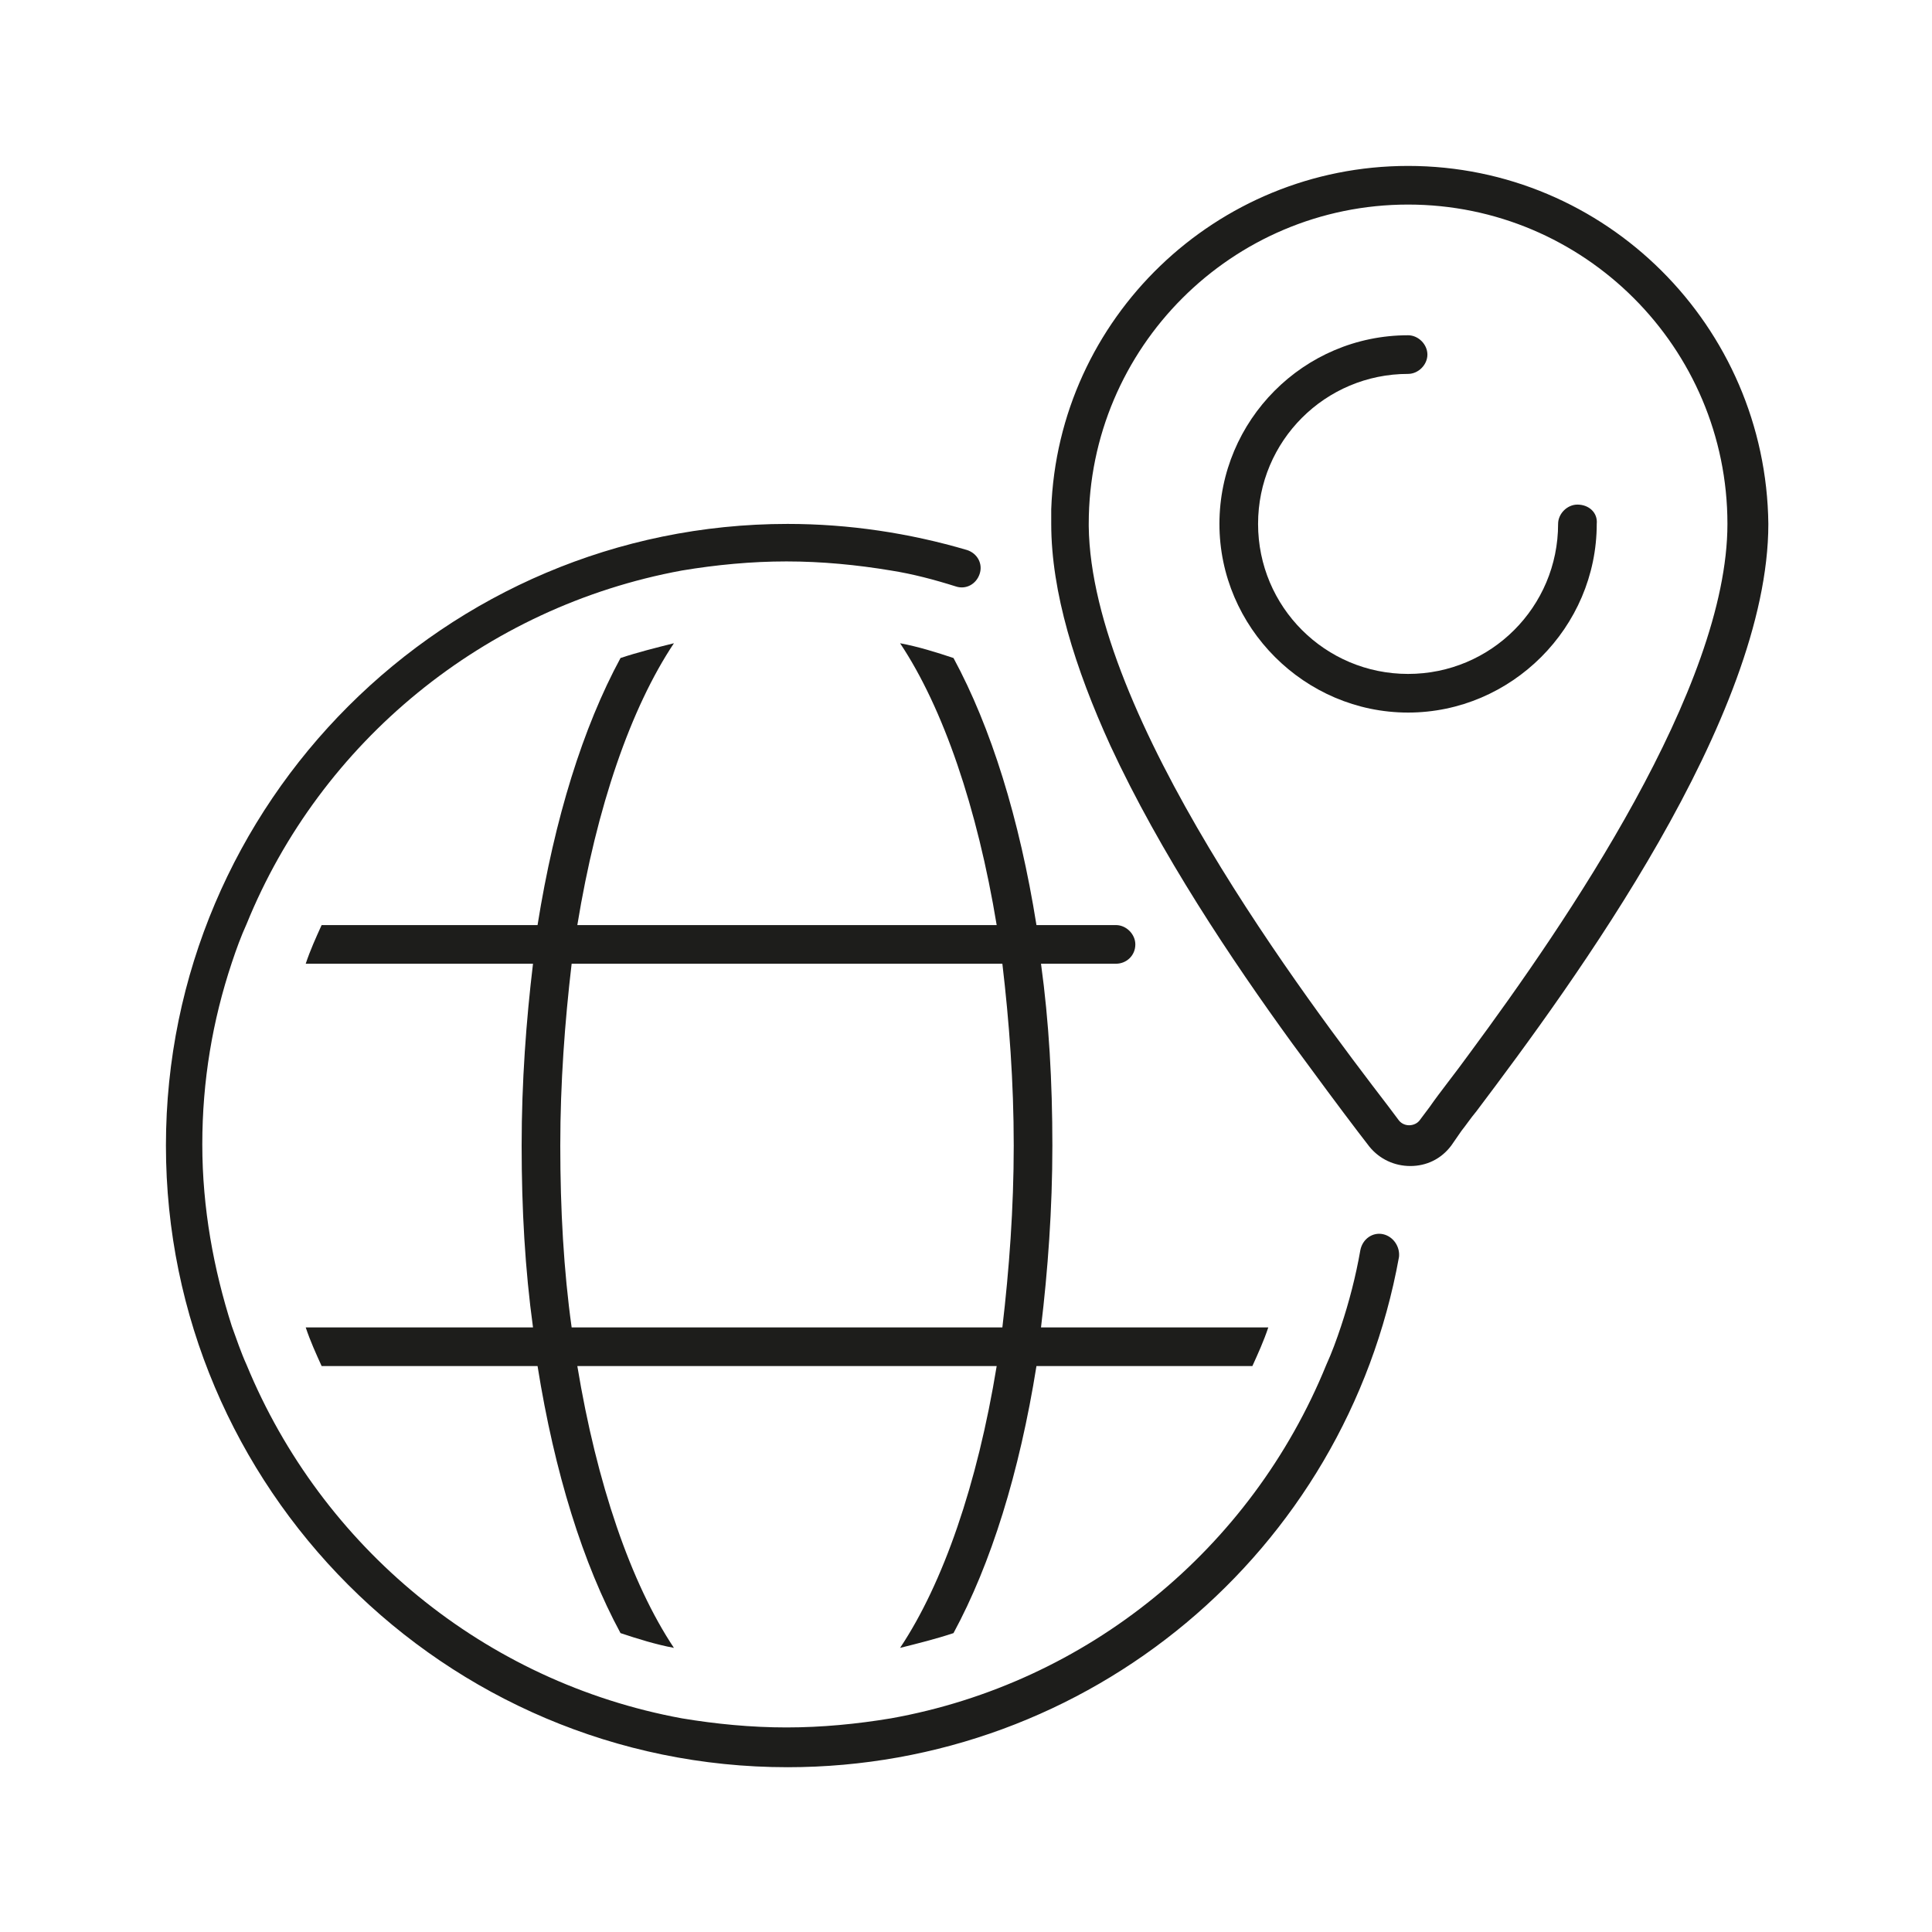 <?xml version="1.0" encoding="utf-8"?>
<!-- Generator: Adobe Illustrator 27.6.1, SVG Export Plug-In . SVG Version: 6.00 Build 0)  -->
<svg version="1.1" id="Livello_1" xmlns="http://www.w3.org/2000/svg" xmlns:xlink="http://www.w3.org/1999/xlink" x="0px" y="0px"
	 viewBox="0 0 170 170" style="enable-background:new 0 0 170 170;" xml:space="preserve">
<style type="text/css">
	.st0{fill:#1D1D1B;}
</style>
<g>
	<path class="st0" d="M99.9,83.1c0-0.9-0.8-1.7-1.7-1.7h-7c-1.5-9.4-4-17.4-7.3-23.5c-1.5-0.5-3.1-1-4.7-1.3
		c3.8,5.7,6.8,14.5,8.5,24.8H50.8c1.7-10.4,4.7-19.1,8.5-24.8c-1.6,0.4-3.2,0.8-4.7,1.3C51.3,64,48.8,72,47.3,81.4h-19
		c-0.5,1.1-1,2.2-1.4,3.4h20c-0.6,5-1,10.4-1,16c0,5.6,0.3,10.9,1,16h-20c0.4,1.2,0.9,2.3,1.4,3.4h19c1.5,9.4,4,17.4,7.3,23.5
		c1.5,0.5,3.1,1,4.7,1.3c-3.8-5.7-6.8-14.5-8.5-24.8h36.9c-1.7,10.4-4.7,19.1-8.5,24.8c1.6-0.4,3.2-0.8,4.7-1.3
		c3.3-6.1,5.8-14.1,7.3-23.5h19c0.5-1.1,1-2.2,1.4-3.4h-20c0.6-5,1-10.4,1-16c0-5.6-0.3-10.9-1-16h6.6
		C99.1,84.8,99.9,84.1,99.9,83.1z M89.2,100.8c0,5.5-0.4,10.9-1,16H50.3c-0.7-5-1-10.4-1-16c0-5.5,0.4-10.9,1-16h37.9
		C88.8,89.9,89.2,95.2,89.2,100.8z"/>
	<path class="st0" d="M121.7,108.6c-0.9-0.2-1.8,0.4-2,1.4c-0.4,2.3-1,4.6-1.7,6.7c-0.4,1.2-0.8,2.3-1.3,3.4
		c-6.6,16.2-21,28-38.3,31.1c-3,0.5-6.1,0.8-9.2,0.8c0,0,0,0,0,0c0,0,0,0,0,0c-3.1,0-6.2-0.3-9.2-0.8c-17.4-3.2-31.7-15.1-38.3-31.1
		c-0.5-1.1-0.9-2.3-1.3-3.4c-1.6-5-2.6-10.4-2.6-16c0-5.6,0.9-10.9,2.6-16c0.4-1.2,0.8-2.3,1.3-3.4c6.5-16,20.9-27.9,38.3-31.1
		c3-0.5,6.1-0.8,9.2-0.8c0,0,0,0,0,0c0,0,0,0,0,0c3.1,0,6.2,0.3,9.2,0.8c1.9,0.3,3.8,0.8,5.7,1.4c0.9,0.3,1.8-0.2,2.1-1.1
		c0.3-0.9-0.2-1.8-1.1-2.1c-5.1-1.5-10.4-2.3-15.8-2.3c0,0,0,0,0,0c0,0,0,0,0,0c-30.1,0-54.7,24.5-54.7,54.7
		c0,30.1,24.5,54.7,54.7,54.7c0,0,0,0,0,0c0,0,0,0,0,0c26.5,0,49.1-18.9,53.8-44.9C123.2,109.7,122.6,108.8,121.7,108.6z"/>
	<path class="st0" d="M138.8,44.4c-0.9,0-1.7,0.8-1.7,1.7c0,7.3-5.9,13.2-13.2,13.2s-13.2-5.9-13.2-13.2c0-7.3,5.9-13.2,13.2-13.2
		c0.9,0,1.7-0.8,1.7-1.7s-0.8-1.7-1.7-1.7c-9.2,0-16.6,7.5-16.6,16.6s7.5,16.6,16.6,16.6s16.6-7.5,16.6-16.6
		C140.6,45.1,139.8,44.4,138.8,44.4z"/>
	<path class="st0" d="M123.9,14.6C107,14.6,93.1,28,92.5,44.8c0,0.4,0,0.9,0,1.3c0,6,2.1,12.7,5.2,19.5c4.4,9.5,10.7,18.9,16,26.2
		c2.2,3,4.2,5.7,5.8,7.8l1,1.3c0.9,1.1,2.2,1.7,3.6,1.7c1.4,0,2.7-0.6,3.6-1.8l0.9-1.3c0.4-0.5,0.8-1.1,1.3-1.7
		c8.6-11.4,25.7-34.7,25.7-51.7C155.4,28.7,141.3,14.6,123.9,14.6z M129.3,92.7c-1.3,1.8-2.6,3.4-3.5,4.7l-0.9,1.2
		c-0.4,0.5-1.3,0.6-1.8,0l-0.9-1.2C115,88,96,63,95.8,46.3c0-0.1,0-0.2,0-0.2c0-15.5,12.6-28.1,28.1-28.1
		c15.5,0,28.1,12.6,28.1,28.1C152,60.5,137.8,81.2,129.3,92.7z"/>
</g>
</svg>
